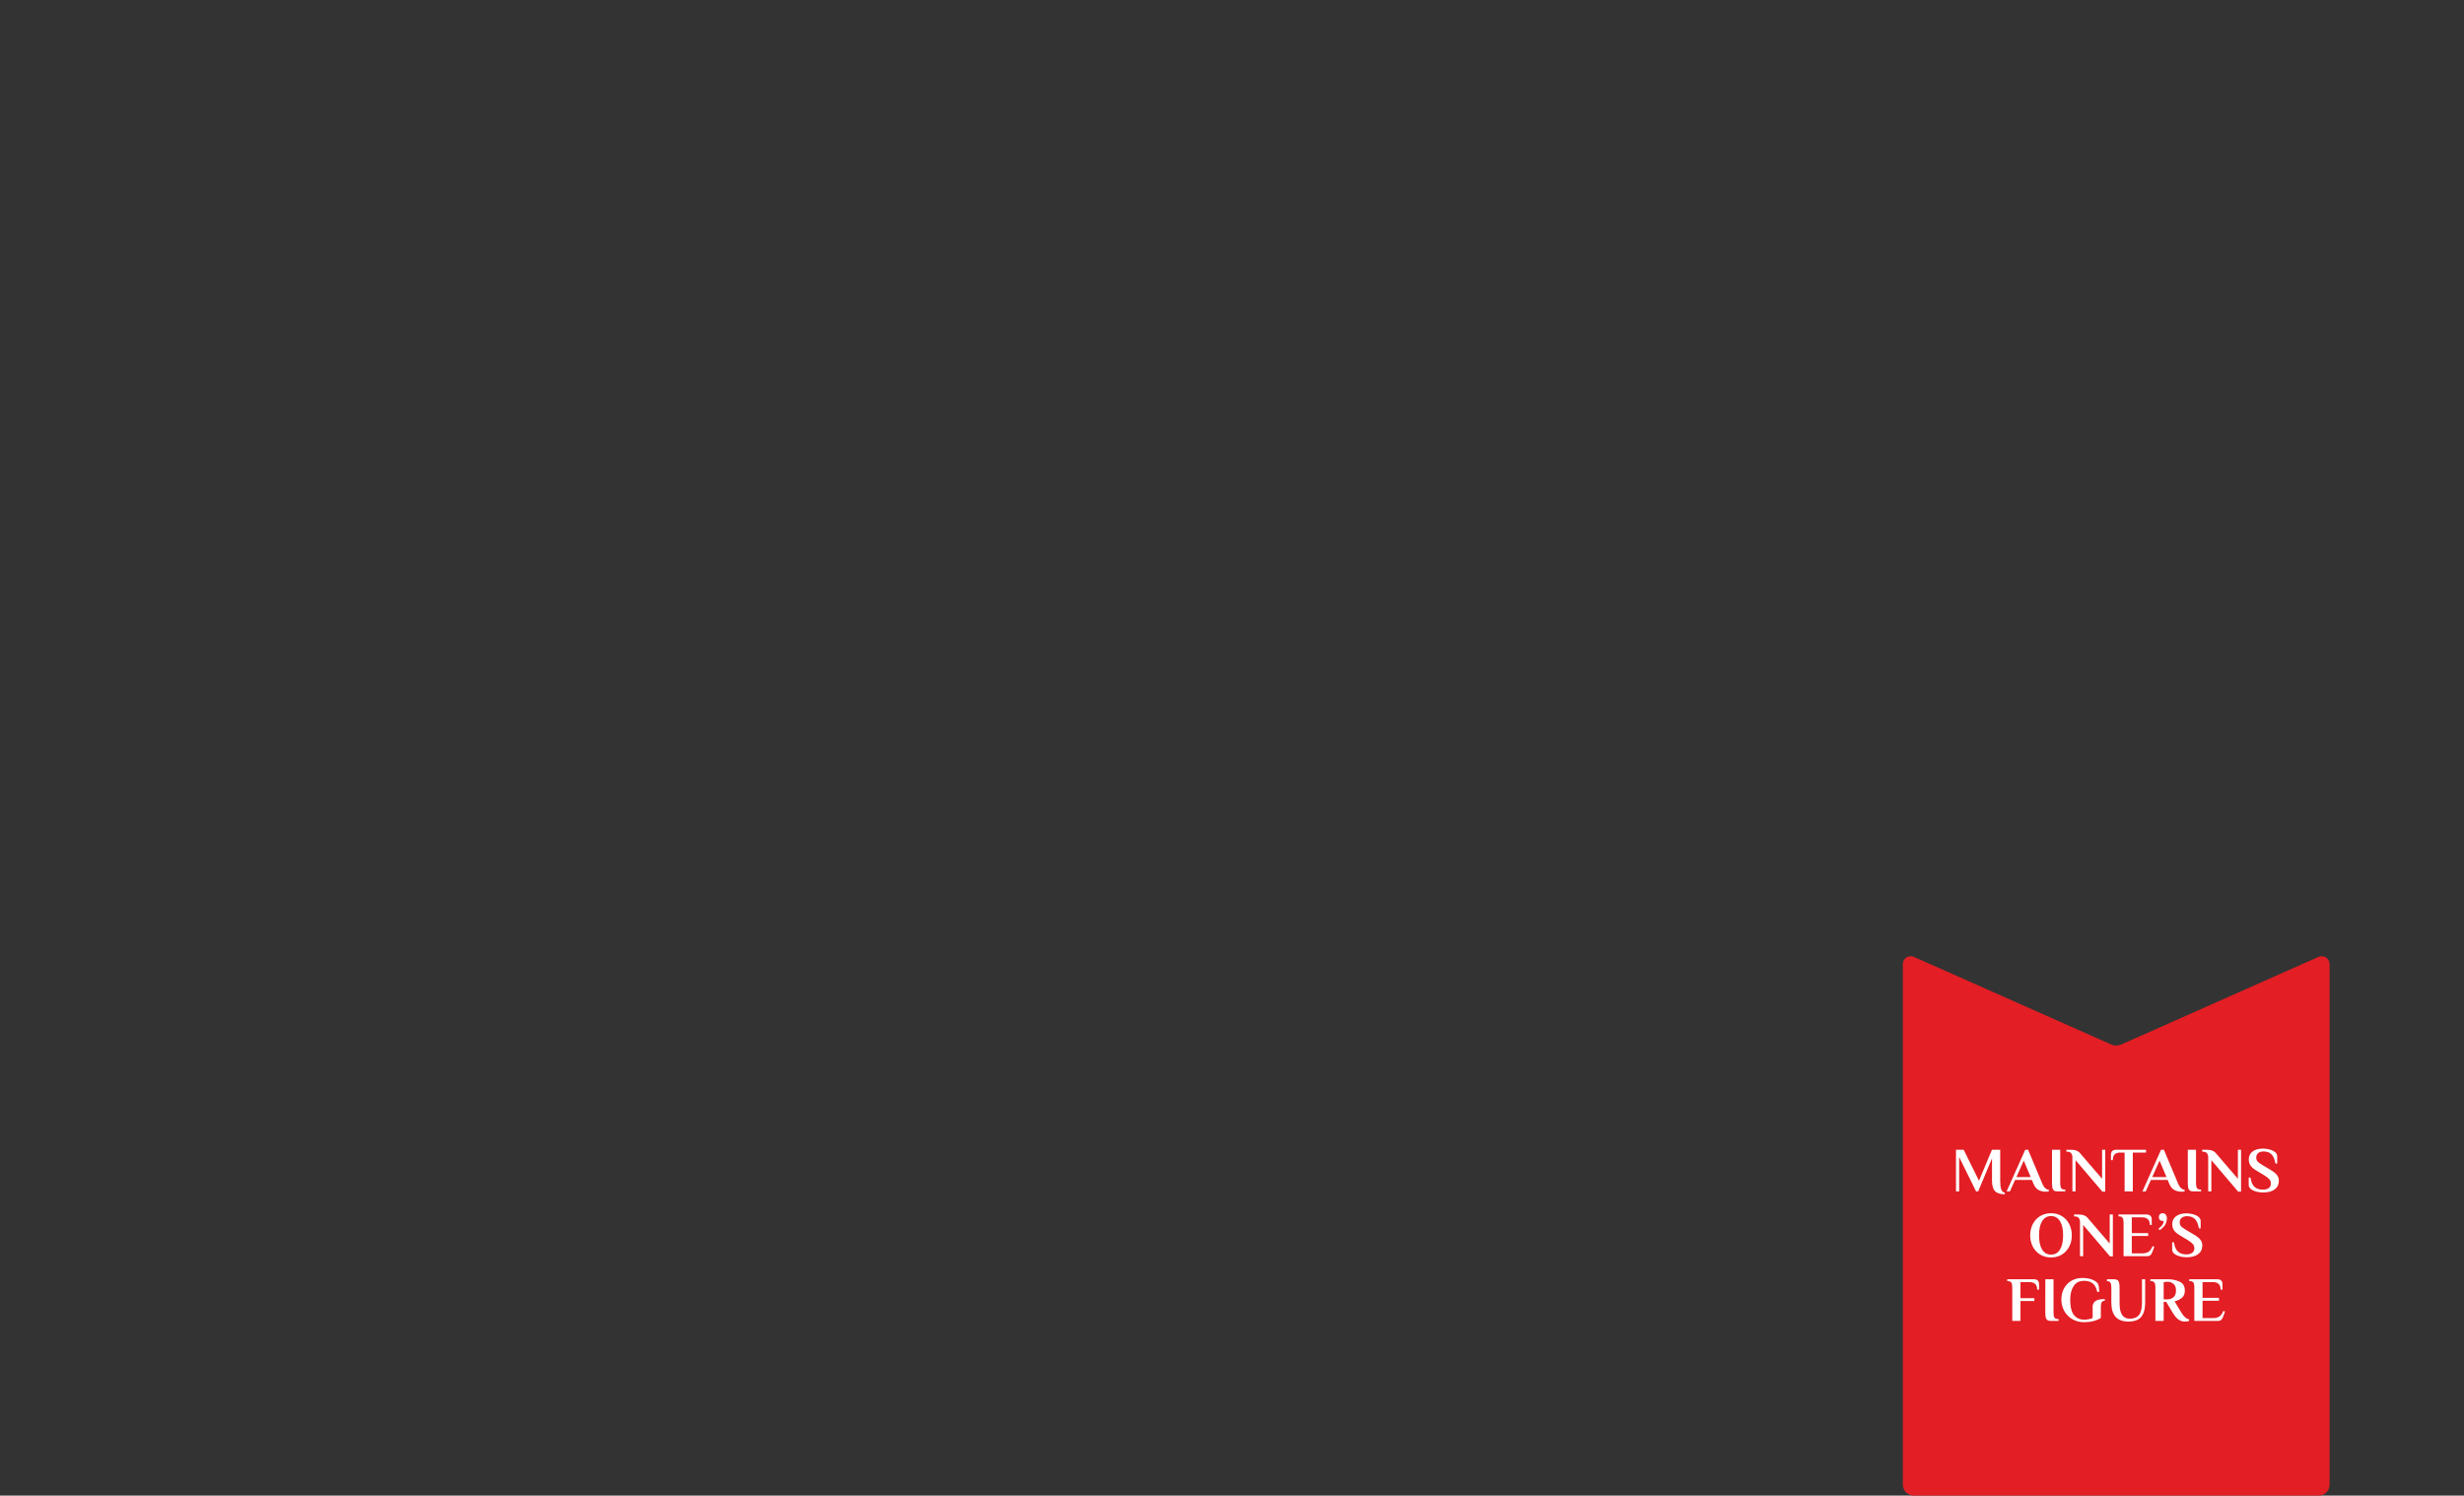 <?xml version="1.0" encoding="UTF-8"?> <svg xmlns="http://www.w3.org/2000/svg" width="1560" height="947" viewBox="0 0 1560 947" fill="none"><rect x="0" y="0" width="1560" height="947" fill="#333333" stroke="none"/> <path d="M1204.73 610.457C1204.73 606.84 1208.46 604.419 1211.76 605.888L1336.58 661.323C1338.64 662.242 1341 662.242 1343.07 661.323L1467.88 605.888C1471.19 604.419 1474.91 606.84 1474.91 610.457V940C1474.91 943.866 1471.78 947 1467.91 947H1211.73C1207.87 947 1204.73 943.866 1204.73 940V610.457Z" fill="#E31E24"></path> <path d="M1269.29 756.183C1266.41 756.183 1264.33 755.516 1263.05 754.183C1261.8 752.823 1261.17 750.623 1261.17 747.583V733.423L1252.41 754.383H1251.09L1240.37 732.623V754.383H1238.37V727.983H1243.25L1252.93 747.623L1261.13 727.983H1266.37V747.583C1266.37 750.089 1266.59 751.929 1267.01 753.103C1267.44 754.276 1268.2 754.969 1269.29 755.183V756.183ZM1295.22 754.543C1293.54 754.543 1292.02 754.196 1290.66 753.503C1289.3 752.783 1288.19 751.396 1287.34 749.343L1286.42 747.103H1275.78L1272.5 754.383H1270.42L1282.22 727.983H1284.02L1292.98 749.343C1293.99 751.823 1295.38 753.156 1297.14 753.343V754.343C1296.66 754.476 1296.02 754.543 1295.22 754.543ZM1285.66 745.303L1281.26 734.863L1276.62 745.303H1285.66ZM1302.76 754.383C1301.8 754.383 1301.07 754.236 1300.56 753.943C1300.05 753.623 1299.69 753.103 1299.48 752.383C1299.27 751.636 1299.16 750.569 1299.16 749.183V727.983H1304.36V749.183C1304.36 750.543 1304.55 751.556 1304.92 752.223C1305.29 752.863 1306.04 753.183 1307.16 753.183H1307.56V754.383H1302.76ZM1314.07 734.583V754.383H1312.07V732.783C1312.07 731.663 1311.79 730.783 1311.23 730.143C1310.7 729.503 1309.78 729.183 1308.47 729.183H1308.27V727.983H1311.07C1312.56 727.983 1313.78 728.183 1314.71 728.583C1315.67 728.956 1316.47 729.556 1317.11 730.383L1330.87 746.383V727.983H1332.87V754.503H1331.03L1314.07 734.583ZM1345.12 729.783H1342.28C1340.79 729.783 1339.64 730.156 1338.84 730.903C1338.07 731.649 1337.68 732.876 1337.68 734.583H1336.48V731.183C1336.48 729.049 1337.62 727.983 1339.88 727.983H1358.68V729.783H1350.32V754.383H1345.12V729.783ZM1381.2 754.543C1379.52 754.543 1378 754.196 1376.64 753.503C1375.28 752.783 1374.17 751.396 1373.32 749.343L1372.4 747.103H1361.76L1358.48 754.383H1356.4L1368.2 727.983H1370L1378.96 749.343C1379.97 751.823 1381.36 753.156 1383.12 753.343V754.343C1382.64 754.476 1382 754.543 1381.2 754.543ZM1371.64 745.303L1367.24 734.863L1362.6 745.303H1371.64ZM1388.74 754.383C1387.78 754.383 1387.04 754.236 1386.54 753.943C1386.03 753.623 1385.67 753.103 1385.46 752.383C1385.24 751.636 1385.14 750.569 1385.14 749.183V727.983H1390.34V749.183C1390.34 750.543 1390.52 751.556 1390.9 752.223C1391.27 752.863 1392.02 753.183 1393.14 753.183H1393.54V754.383H1388.74ZM1400.05 734.583V754.383H1398.05V732.783C1398.05 731.663 1397.77 730.783 1397.21 730.143C1396.67 729.503 1395.75 729.183 1394.45 729.183H1394.25V727.983H1397.05C1398.54 727.983 1399.75 728.183 1400.69 728.583C1401.65 728.956 1402.45 729.556 1403.09 730.383L1416.85 746.383V727.983H1418.85V754.503H1417.01L1400.05 734.583ZM1432.74 755.063C1431.25 755.063 1429.81 754.863 1428.42 754.463C1427.03 754.089 1425.9 753.543 1425.02 752.823C1424.14 752.076 1423.7 751.223 1423.7 750.263V745.583H1424.82C1425.22 748.303 1426.06 750.263 1427.34 751.463C1428.62 752.663 1430.41 753.263 1432.7 753.263C1434.25 753.263 1435.47 752.929 1436.38 752.263C1437.29 751.596 1437.74 750.636 1437.74 749.383C1437.74 748.316 1437.41 747.409 1436.74 746.663C1436.07 745.916 1435.03 745.103 1433.62 744.223L1428.7 741.263C1426.91 740.223 1425.63 739.143 1424.86 738.023C1424.11 736.903 1423.74 735.596 1423.74 734.103C1423.74 731.996 1424.54 730.329 1426.14 729.103C1427.77 727.876 1429.95 727.263 1432.7 727.263C1434.19 727.263 1435.63 727.463 1437.02 727.863C1438.41 728.236 1439.54 728.796 1440.42 729.543C1441.3 730.263 1441.74 731.103 1441.74 732.063V736.743H1440.62C1440.17 734.023 1439.33 732.063 1438.1 730.863C1436.87 729.663 1435.22 729.063 1433.14 729.063C1431.7 729.063 1430.55 729.409 1429.7 730.103C1428.87 730.796 1428.46 731.743 1428.46 732.943C1428.46 733.983 1428.78 734.849 1429.42 735.543C1430.09 736.209 1431.15 736.969 1432.62 737.823L1437.54 740.743C1439.41 741.836 1440.74 742.903 1441.54 743.943C1442.37 744.956 1442.78 746.183 1442.78 747.623C1442.78 749.943 1441.9 751.769 1440.14 753.103C1438.41 754.409 1435.94 755.063 1432.74 755.063ZM1298.55 796.183C1295.96 796.183 1293.66 795.569 1291.63 794.343C1289.63 793.116 1288.08 791.436 1286.99 789.303C1285.9 787.169 1285.35 784.796 1285.35 782.183C1285.35 779.569 1285.9 777.196 1286.99 775.063C1288.08 772.929 1289.63 771.249 1291.63 770.023C1293.66 768.796 1295.96 768.183 1298.55 768.183C1301.14 768.183 1303.43 768.796 1305.43 770.023C1307.43 771.249 1308.98 772.929 1310.07 775.063C1311.16 777.196 1311.71 779.569 1311.71 782.183C1311.71 784.796 1311.16 787.169 1310.07 789.303C1308.98 791.436 1307.43 793.116 1305.43 794.343C1303.43 795.569 1301.14 796.183 1298.55 796.183ZM1298.55 794.383C1300.98 794.383 1302.86 793.329 1304.19 791.223C1305.52 789.089 1306.19 786.076 1306.19 782.183C1306.19 778.289 1305.52 775.289 1304.19 773.183C1302.86 771.049 1300.98 769.983 1298.55 769.983C1296.12 769.983 1294.24 771.049 1292.91 773.183C1291.6 775.289 1290.95 778.289 1290.95 782.183C1290.95 786.076 1291.6 789.089 1292.91 791.223C1294.24 793.329 1296.12 794.383 1298.55 794.383ZM1318.89 775.583V795.383H1316.89V773.783C1316.89 772.663 1316.61 771.783 1316.05 771.143C1315.52 770.503 1314.6 770.183 1313.29 770.183H1313.09V768.983H1315.89C1317.39 768.983 1318.6 769.183 1319.53 769.583C1320.49 769.956 1321.29 770.556 1321.93 771.383L1335.69 787.383V768.983H1337.69V795.503H1335.85L1318.89 775.583ZM1344.47 774.183C1344.47 772.823 1344.28 771.823 1343.91 771.183C1343.53 770.516 1342.79 770.183 1341.67 770.183H1341.27V768.983H1358.91C1361.17 768.983 1362.31 770.049 1362.31 772.183V775.583H1361.11C1361.11 773.929 1360.68 772.716 1359.83 771.943C1359 771.169 1357.76 770.783 1356.11 770.783H1349.67V780.783H1360.07V782.583H1349.67V793.583H1356.51C1358.03 793.583 1359.29 793.249 1360.31 792.583C1361.32 791.889 1362.16 790.703 1362.83 789.023L1363.91 789.423L1362.75 792.583C1362.4 793.543 1361.99 794.249 1361.51 794.703C1361.03 795.156 1360.28 795.383 1359.27 795.383H1344.47V774.183ZM1366.57 777.943C1367.45 777.356 1368.21 776.649 1368.85 775.823C1369.52 774.969 1369.85 774.009 1369.85 772.943L1369.25 773.063C1368.48 773.063 1367.88 772.849 1367.45 772.423C1367.03 771.969 1366.81 771.369 1366.81 770.623C1366.81 769.876 1367.03 769.289 1367.45 768.863C1367.88 768.409 1368.48 768.183 1369.25 768.183C1370.08 768.183 1370.72 768.489 1371.17 769.103C1371.65 769.716 1371.89 770.449 1371.89 771.303C1371.89 772.876 1371.53 774.263 1370.81 775.463C1370.12 776.663 1368.95 777.809 1367.29 778.903L1366.57 777.943ZM1384.28 796.063C1382.79 796.063 1381.35 795.863 1379.96 795.463C1378.58 795.089 1377.44 794.543 1376.56 793.823C1375.68 793.076 1375.24 792.223 1375.24 791.263V786.583H1376.36C1376.76 789.303 1377.6 791.263 1378.88 792.463C1380.16 793.663 1381.95 794.263 1384.24 794.263C1385.79 794.263 1387.02 793.929 1387.92 793.263C1388.83 792.596 1389.28 791.636 1389.28 790.383C1389.28 789.316 1388.95 788.409 1388.28 787.663C1387.62 786.916 1386.58 786.103 1385.16 785.223L1380.24 782.263C1378.46 781.223 1377.18 780.143 1376.4 779.023C1375.66 777.903 1375.28 776.596 1375.28 775.103C1375.28 772.996 1376.08 771.329 1377.68 770.103C1379.31 768.876 1381.5 768.263 1384.24 768.263C1385.74 768.263 1387.18 768.463 1388.56 768.863C1389.95 769.236 1391.08 769.796 1391.96 770.543C1392.84 771.263 1393.28 772.103 1393.28 773.063V777.743H1392.16C1391.71 775.023 1390.87 773.063 1389.64 771.863C1388.42 770.663 1386.76 770.063 1384.68 770.063C1383.24 770.063 1382.1 770.409 1381.24 771.103C1380.42 771.796 1380 772.743 1380 773.943C1380 774.983 1380.32 775.849 1380.96 776.543C1381.63 777.209 1382.7 777.969 1384.16 778.823L1389.08 781.743C1390.95 782.836 1392.28 783.903 1393.08 784.943C1393.91 785.956 1394.32 787.183 1394.32 788.623C1394.32 790.943 1393.44 792.769 1391.68 794.103C1389.95 795.409 1387.48 796.063 1384.28 796.063ZM1274 815.183C1274 813.823 1273.81 812.823 1273.44 812.183C1273.07 811.516 1272.32 811.183 1271.2 811.183H1270.8V809.983H1287.56C1289.83 809.983 1290.96 811.049 1290.96 813.183V816.583H1289.76C1289.76 814.903 1289.33 813.689 1288.48 812.943C1287.65 812.169 1286.41 811.783 1284.76 811.783H1279.2V821.983H1288V823.783H1279.2V836.383H1274V815.183ZM1298.52 836.383C1297.56 836.383 1296.83 836.236 1296.32 835.943C1295.82 835.623 1295.46 835.103 1295.24 834.383C1295.03 833.636 1294.92 832.569 1294.92 831.183V809.983H1300.12V831.183C1300.12 832.543 1300.31 833.556 1300.68 834.223C1301.06 834.863 1301.8 835.183 1302.92 835.183H1303.32V836.383H1298.52ZM1319.48 837.183C1316.76 837.183 1314.29 836.556 1312.08 835.303C1309.89 834.023 1308.17 832.289 1306.92 830.103C1305.69 827.889 1305.08 825.449 1305.08 822.783C1305.08 820.223 1305.62 817.916 1306.72 815.863C1307.81 813.783 1309.36 812.156 1311.36 810.983C1313.38 809.783 1315.69 809.183 1318.28 809.183C1320.62 809.183 1322.62 809.489 1324.28 810.103C1325.93 810.716 1327.16 811.489 1327.96 812.423C1328.41 813.009 1328.69 813.756 1328.8 814.663C1328.93 815.569 1329 816.676 1329 817.983H1327.8C1327.29 815.556 1326.36 813.783 1325 812.663C1323.66 811.543 1321.82 810.983 1319.48 810.983C1316.49 810.983 1314.28 812.103 1312.84 814.343C1311.4 816.583 1310.68 819.396 1310.68 822.783C1310.68 827.343 1311.46 830.623 1313.04 832.623C1314.64 834.596 1316.78 835.583 1319.48 835.583C1321.56 835.583 1323.36 835.236 1324.88 834.543V827.423C1324.88 826.009 1325.41 824.849 1326.48 823.943C1327.54 823.009 1329.6 822.543 1332.64 822.543V823.543C1330.93 823.543 1330.08 824.809 1330.08 827.343V834.503C1328.56 835.436 1326.93 836.116 1325.2 836.543C1323.46 836.969 1321.56 837.183 1319.48 837.183ZM1347.53 836.783C1340.33 836.783 1336.73 832.809 1336.73 824.863V815.183C1336.73 813.903 1336.56 812.943 1336.21 812.303C1335.89 811.636 1335.25 811.263 1334.29 811.183H1333.93V809.983H1338.33C1339.29 809.983 1340.02 810.143 1340.53 810.463C1341.04 810.783 1341.4 811.316 1341.61 812.063C1341.82 812.783 1341.93 813.823 1341.93 815.183L1341.97 826.063C1342 828.889 1342.54 831.089 1343.61 832.663C1344.7 834.209 1346.28 834.983 1348.33 834.983C1351.05 834.983 1353.02 834.183 1354.25 832.583C1355.5 830.956 1356.13 828.383 1356.13 824.863V809.983H1358.13V824.863C1358.13 828.783 1357.3 831.756 1355.65 833.783C1354 835.783 1351.29 836.783 1347.53 836.783ZM1383.18 836.783C1381.74 836.783 1380.41 836.343 1379.18 835.463C1377.96 834.583 1376.72 833.089 1375.46 830.983L1371.46 824.303H1369.86V836.383H1364.62V815.183C1364.62 813.823 1364.44 812.823 1364.06 812.183C1363.69 811.516 1362.94 811.183 1361.82 811.183H1361.42V809.983H1372.46C1375.18 809.983 1377.66 810.489 1379.9 811.503C1382.14 812.489 1383.26 814.396 1383.26 817.223C1383.26 819.169 1382.66 820.663 1381.46 821.703C1380.29 822.716 1378.73 823.476 1376.78 823.983L1380.98 830.983C1382.56 833.623 1384.21 835.089 1385.94 835.383V836.383C1385.73 836.489 1385.34 836.583 1384.78 836.663C1384.22 836.743 1383.69 836.783 1383.18 836.783ZM1372.26 822.703C1373.76 822.703 1375.02 822.263 1376.06 821.383C1377.13 820.476 1377.66 819.063 1377.66 817.143C1377.66 815.223 1377.14 813.823 1376.1 812.943C1375.06 812.036 1373.81 811.583 1372.34 811.583C1371.65 811.583 1370.82 811.676 1369.86 811.863V822.703H1372.26ZM1389.27 815.183C1389.27 813.823 1389.09 812.823 1388.71 812.183C1388.34 811.516 1387.59 811.183 1386.47 811.183H1386.07V809.983H1403.71C1405.98 809.983 1407.11 811.049 1407.11 813.183V816.583H1405.91C1405.91 814.929 1405.49 813.716 1404.63 812.943C1403.81 812.169 1402.57 811.783 1400.91 811.783H1394.47V821.783H1404.87V823.583H1394.47V834.583H1401.31C1402.83 834.583 1404.1 834.249 1405.11 833.583C1406.13 832.889 1406.97 831.703 1407.63 830.023L1408.71 830.423L1407.55 833.583C1407.21 834.543 1406.79 835.249 1406.31 835.703C1405.83 836.156 1405.09 836.383 1404.07 836.383H1389.27V815.183Z" fill="white"></path> </svg> 